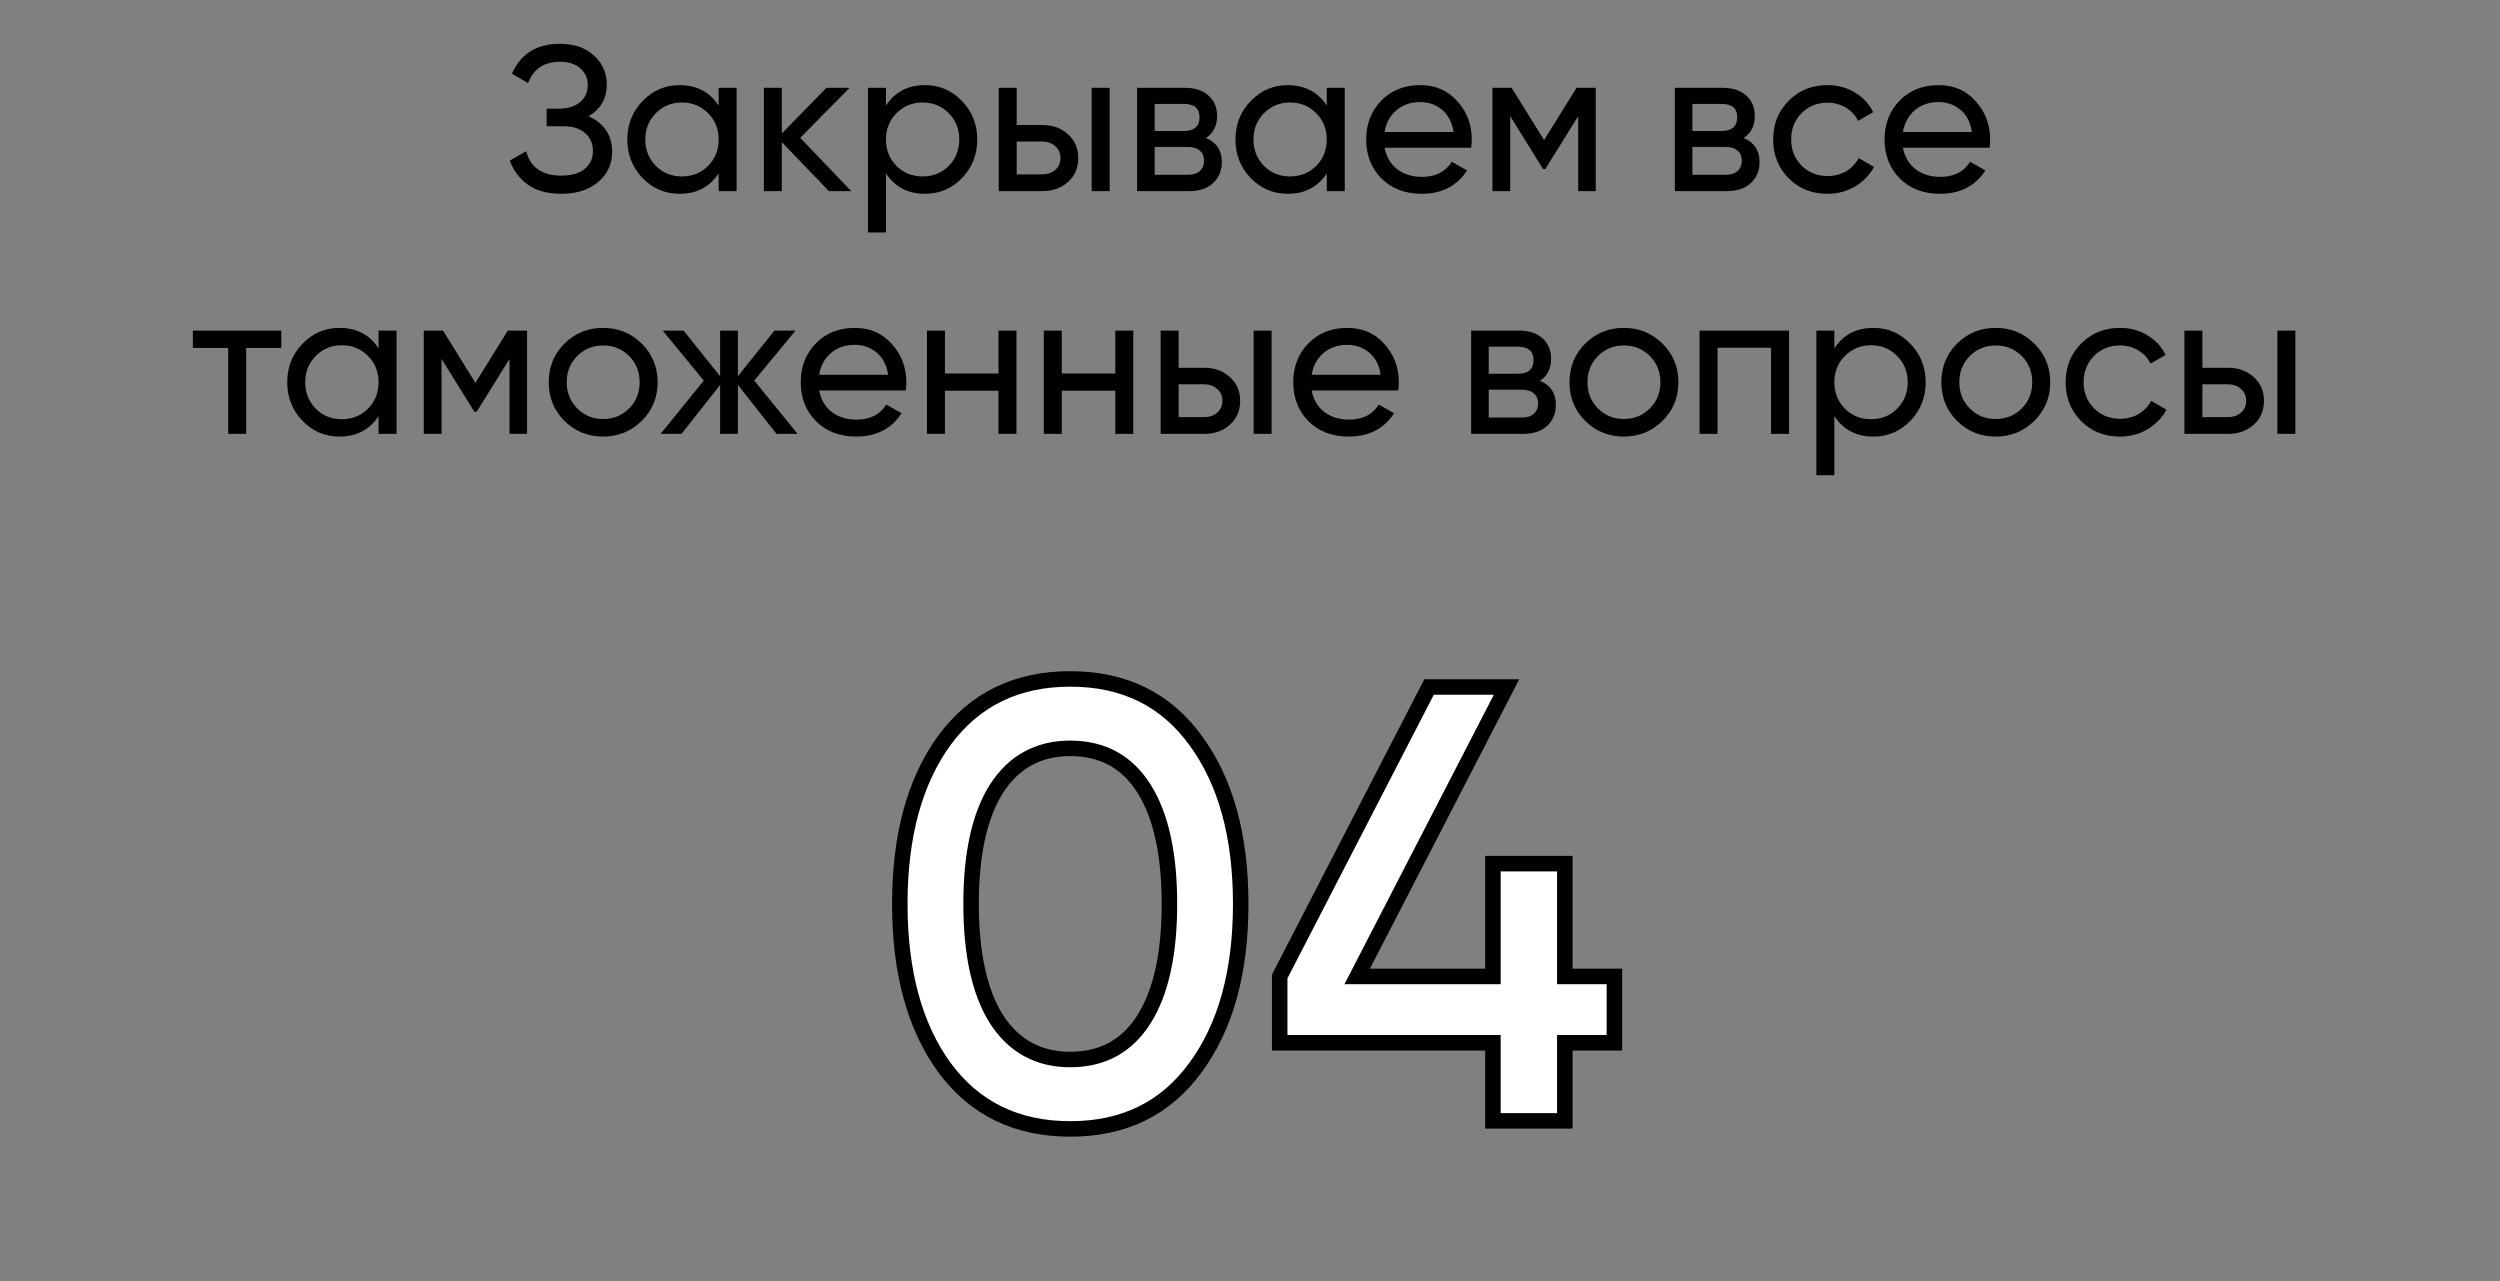 <?xml version="1.0" encoding="UTF-8"?> <svg xmlns="http://www.w3.org/2000/svg" width="484" height="248" viewBox="0 0 484 248" fill="none"><rect x="0" y="0" width="484" height="248" fill="#808080" stroke="none"/> <path d="M113.952 22.52C115.392 23.133 116.512 24.027 117.312 25.2C118.112 26.373 118.512 27.76 118.512 29.36C118.512 31.76 117.605 33.72 115.792 35.24C114.005 36.76 111.632 37.52 108.672 37.52C105.978 37.52 103.805 36.92 102.152 35.72C100.525 34.52 99.378 32.973 98.712 31.08L101.872 29.28C102.698 32.427 104.965 34 108.672 34C110.618 34 112.125 33.573 113.192 32.72C114.258 31.84 114.792 30.68 114.792 29.24C114.792 27.8 114.285 26.64 113.272 25.76C112.285 24.88 110.898 24.44 109.112 24.44H105.832V21.04H108.192C109.898 21.04 111.258 20.627 112.272 19.8C113.285 18.947 113.792 17.84 113.792 16.48C113.792 15.147 113.312 14.067 112.352 13.24C111.418 12.387 110.112 11.96 108.432 11.96C105.338 11.96 103.272 13.333 102.232 16.08L99.112 14.28C100.792 10.413 103.898 8.48 108.432 8.48C111.125 8.48 113.298 9.227 114.952 10.72C116.632 12.213 117.472 14.107 117.472 16.4C117.472 19.067 116.298 21.107 113.952 22.52ZM139.13 17H142.61V37H139.13V33.56C137.396 36.2 134.876 37.52 131.57 37.52C128.77 37.52 126.383 36.507 124.41 34.48C122.436 32.427 121.45 29.933 121.45 27C121.45 24.067 122.436 21.587 124.41 19.56C126.383 17.507 128.77 16.48 131.57 16.48C134.876 16.48 137.396 17.8 139.13 20.44V17ZM132.01 34.16C134.036 34.16 135.73 33.48 137.09 32.12C138.45 30.733 139.13 29.027 139.13 27C139.13 24.973 138.45 23.28 137.09 21.92C135.73 20.533 134.036 19.84 132.01 19.84C130.01 19.84 128.33 20.533 126.97 21.92C125.61 23.28 124.93 24.973 124.93 27C124.93 29.027 125.61 30.733 126.97 32.12C128.33 33.48 130.01 34.16 132.01 34.16ZM164.802 37H160.482L151.362 27.52V37H147.882V17H151.362V25.84L160.002 17H164.482L154.922 26.68L164.802 37ZM179.078 16.48C181.878 16.48 184.265 17.507 186.238 19.56C188.212 21.587 189.198 24.067 189.198 27C189.198 29.933 188.212 32.427 186.238 34.48C184.265 36.507 181.878 37.52 179.078 37.52C175.772 37.52 173.252 36.2 171.518 33.56V45H168.038V17H171.518V20.44C173.252 17.8 175.772 16.48 179.078 16.48ZM178.638 34.16C180.638 34.16 182.318 33.48 183.678 32.12C185.038 30.733 185.718 29.027 185.718 27C185.718 24.973 185.038 23.28 183.678 21.92C182.318 20.533 180.638 19.84 178.638 19.84C176.612 19.84 174.918 20.533 173.558 21.92C172.198 23.28 171.518 24.973 171.518 27C171.518 29.027 172.198 30.733 173.558 32.12C174.918 33.48 176.612 34.16 178.638 34.16ZM201.791 24.2C203.791 24.2 205.444 24.8 206.751 26C208.084 27.173 208.751 28.707 208.751 30.6C208.751 32.493 208.084 34.04 206.751 35.24C205.444 36.413 203.791 37 201.791 37H193.351V17H196.831V24.2H201.791ZM211.351 17H214.831V37H211.351V17ZM201.791 33.76C202.778 33.76 203.604 33.48 204.271 32.92C204.964 32.333 205.311 31.56 205.311 30.6C205.311 29.64 204.964 28.867 204.271 28.28C203.604 27.693 202.778 27.4 201.791 27.4H196.831V33.76H201.791ZM233.468 26.72C235.521 27.573 236.548 29.12 236.548 31.36C236.548 33.013 235.988 34.373 234.868 35.44C233.774 36.48 232.201 37 230.148 37H220.148V17H229.348C231.348 17 232.894 17.507 233.988 18.52C235.081 19.507 235.628 20.813 235.628 22.44C235.628 24.36 234.908 25.787 233.468 26.72ZM229.188 20.12H223.548V25.36H229.188C231.214 25.36 232.228 24.467 232.228 22.68C232.228 20.973 231.214 20.12 229.188 20.12ZM229.948 33.84C230.961 33.84 231.734 33.6 232.268 33.12C232.828 32.64 233.108 31.96 233.108 31.08C233.108 30.253 232.828 29.613 232.268 29.16C231.734 28.68 230.961 28.44 229.948 28.44H223.548V33.84H229.948ZM256.864 17H260.344V37H256.864V33.56C255.131 36.2 252.611 37.52 249.304 37.52C246.504 37.52 244.117 36.507 242.144 34.48C240.171 32.427 239.184 29.933 239.184 27C239.184 24.067 240.171 21.587 242.144 19.56C244.117 17.507 246.504 16.48 249.304 16.48C252.611 16.48 255.131 17.8 256.864 20.44V17ZM249.744 34.16C251.771 34.16 253.464 33.48 254.824 32.12C256.184 30.733 256.864 29.027 256.864 27C256.864 24.973 256.184 23.28 254.824 21.92C253.464 20.533 251.771 19.84 249.744 19.84C247.744 19.84 246.064 20.533 244.704 21.92C243.344 23.28 242.664 24.973 242.664 27C242.664 29.027 243.344 30.733 244.704 32.12C246.064 33.48 247.744 34.16 249.744 34.16ZM268.057 28.6C268.403 30.387 269.217 31.773 270.497 32.76C271.803 33.747 273.403 34.24 275.297 34.24C277.937 34.24 279.857 33.267 281.057 31.32L284.017 33C282.07 36.013 279.137 37.52 275.217 37.52C272.043 37.52 269.457 36.533 267.457 34.56C265.483 32.56 264.497 30.04 264.497 27C264.497 23.987 265.47 21.48 267.417 19.48C269.363 17.48 271.883 16.48 274.977 16.48C277.91 16.48 280.297 17.52 282.137 19.6C284.003 21.653 284.937 24.133 284.937 27.04C284.937 27.547 284.897 28.067 284.817 28.6H268.057ZM274.977 19.76C273.11 19.76 271.563 20.293 270.337 21.36C269.11 22.4 268.35 23.8 268.057 25.56H281.417C281.123 23.667 280.377 22.227 279.177 21.24C277.977 20.253 276.577 19.76 274.977 19.76ZM308.937 17V37H305.537V22.48L299.177 32.72H298.737L292.377 22.48V37H288.937V17H292.657L298.937 27.12L305.217 17H308.937ZM337.569 26.72C339.623 27.573 340.649 29.12 340.649 31.36C340.649 33.013 340.089 34.373 338.969 35.44C337.876 36.48 336.303 37 334.249 37H324.249V17H333.449C335.449 17 336.996 17.507 338.089 18.52C339.183 19.507 339.729 20.813 339.729 22.44C339.729 24.36 339.009 25.787 337.569 26.72ZM333.289 20.12H327.649V25.36H333.289C335.316 25.36 336.329 24.467 336.329 22.68C336.329 20.973 335.316 20.12 333.289 20.12ZM334.049 33.84C335.063 33.84 335.836 33.6 336.369 33.12C336.929 32.64 337.209 31.96 337.209 31.08C337.209 30.253 336.929 29.613 336.369 29.16C335.836 28.68 335.063 28.44 334.049 28.44H327.649V33.84H334.049ZM353.806 37.52C350.792 37.52 348.286 36.52 346.286 34.52C344.286 32.493 343.286 29.987 343.286 27C343.286 24.013 344.286 21.52 346.286 19.52C348.286 17.493 350.792 16.48 353.806 16.48C355.779 16.48 357.552 16.96 359.126 17.92C360.699 18.853 361.872 20.12 362.646 21.72L359.726 23.4C359.219 22.333 358.432 21.48 357.366 20.84C356.326 20.2 355.139 19.88 353.806 19.88C351.806 19.88 350.126 20.56 348.766 21.92C347.432 23.28 346.766 24.973 346.766 27C346.766 29 347.432 30.68 348.766 32.04C350.126 33.4 351.806 34.08 353.806 34.08C355.139 34.08 356.339 33.773 357.406 33.16C358.472 32.52 359.286 31.667 359.846 30.6L362.806 32.32C361.952 33.893 360.726 35.16 359.126 36.12C357.526 37.053 355.752 37.52 353.806 37.52ZM368.408 28.6C368.755 30.387 369.568 31.773 370.848 32.76C372.155 33.747 373.755 34.24 375.648 34.24C378.288 34.24 380.208 33.267 381.408 31.32L384.368 33C382.421 36.013 379.488 37.52 375.568 37.52C372.395 37.52 369.808 36.533 367.808 34.56C365.835 32.56 364.848 30.04 364.848 27C364.848 23.987 365.821 21.48 367.768 19.48C369.715 17.48 372.235 16.48 375.328 16.48C378.261 16.48 380.648 17.52 382.488 19.6C384.355 21.653 385.288 24.133 385.288 27.04C385.288 27.547 385.248 28.067 385.168 28.6H368.408ZM375.328 19.76C373.461 19.76 371.915 20.293 370.688 21.36C369.461 22.4 368.701 23.8 368.408 25.56H381.768C381.475 23.667 380.728 22.227 379.528 21.24C378.328 20.253 376.928 19.76 375.328 19.76ZM54.461 64V67.36H47.661V84H44.181V67.36H37.341V64H54.461ZM73.29 64H76.77V84H73.29V80.56C71.556 83.2 69.037 84.52 65.73 84.52C62.93 84.52 60.543 83.507 58.57 81.48C56.596 79.427 55.61 76.933 55.61 74C55.61 71.067 56.596 68.587 58.57 66.56C60.543 64.507 62.93 63.48 65.73 63.48C69.037 63.48 71.556 64.8 73.29 67.44V64ZM66.17 81.16C68.197 81.16 69.89 80.48 71.25 79.12C72.61 77.733 73.29 76.027 73.29 74C73.29 71.973 72.61 70.28 71.25 68.92C69.89 67.533 68.197 66.84 66.17 66.84C64.17 66.84 62.49 67.533 61.13 68.92C59.77 70.28 59.09 71.973 59.09 74C59.09 76.027 59.77 77.733 61.13 79.12C62.49 80.48 64.17 81.16 66.17 81.16ZM102.042 64V84H98.642V69.48L92.282 79.72H91.842L85.482 69.48V84H82.042V64H85.762L92.042 74.12L98.322 64H102.042ZM124.235 81.48C122.182 83.507 119.688 84.52 116.755 84.52C113.822 84.52 111.328 83.507 109.275 81.48C107.248 79.453 106.235 76.96 106.235 74C106.235 71.04 107.248 68.547 109.275 66.52C111.328 64.493 113.822 63.48 116.755 63.48C119.688 63.48 122.182 64.493 124.235 66.52C126.288 68.547 127.315 71.04 127.315 74C127.315 76.96 126.288 79.453 124.235 81.48ZM116.755 81.12C118.755 81.12 120.435 80.44 121.795 79.08C123.155 77.72 123.835 76.027 123.835 74C123.835 71.973 123.155 70.28 121.795 68.92C120.435 67.56 118.755 66.88 116.755 66.88C114.782 66.88 113.115 67.56 111.755 68.92C110.395 70.28 109.715 71.973 109.715 74C109.715 76.027 110.395 77.72 111.755 79.08C113.115 80.44 114.782 81.12 116.755 81.12ZM154.416 84H150.336L142.856 74.52V84H139.416V74.52L131.936 84H127.896L136.256 73.68L128.296 64H132.336L139.416 72.84V64H142.856V72.84L149.936 64H154.016L146.016 73.68L154.416 84ZM158.584 75.6C158.931 77.387 159.744 78.773 161.024 79.76C162.331 80.747 163.931 81.24 165.824 81.24C168.464 81.24 170.384 80.267 171.584 78.32L174.544 80C172.597 83.013 169.664 84.52 165.744 84.52C162.571 84.52 159.984 83.533 157.984 81.56C156.011 79.56 155.024 77.04 155.024 74C155.024 70.987 155.997 68.48 157.944 66.48C159.891 64.48 162.411 63.48 165.504 63.48C168.437 63.48 170.824 64.52 172.664 66.6C174.531 68.653 175.464 71.133 175.464 74.04C175.464 74.547 175.424 75.067 175.344 75.6H158.584ZM165.504 66.76C163.637 66.76 162.091 67.293 160.864 68.36C159.637 69.4 158.877 70.8 158.584 72.56H171.944C171.651 70.667 170.904 69.227 169.704 68.24C168.504 67.253 167.104 66.76 165.504 66.76ZM193.304 64H196.784V84H193.304V75.64H182.944V84H179.464V64H182.944V72.32H193.304V64ZM215.921 64H219.401V84H215.921V75.64H205.561V84H202.081V64H205.561V72.32H215.921V64ZM233.139 71.2C235.139 71.2 236.792 71.8 238.099 73C239.432 74.173 240.099 75.707 240.099 77.6C240.099 79.493 239.432 81.04 238.099 82.24C236.792 83.413 235.139 84 233.139 84H224.699V64H228.179V71.2H233.139ZM242.699 64H246.179V84H242.699V64ZM233.139 80.76C234.125 80.76 234.952 80.48 235.619 79.92C236.312 79.333 236.659 78.56 236.659 77.6C236.659 76.64 236.312 75.867 235.619 75.28C234.952 74.693 234.125 74.4 233.139 74.4H228.179V80.76H233.139ZM253.935 75.6C254.282 77.387 255.095 78.773 256.375 79.76C257.682 80.747 259.282 81.24 261.175 81.24C263.815 81.24 265.735 80.267 266.935 78.32L269.895 80C267.949 83.013 265.015 84.52 261.095 84.52C257.922 84.52 255.335 83.533 253.335 81.56C251.362 79.56 250.375 77.04 250.375 74C250.375 70.987 251.349 68.48 253.295 66.48C255.242 64.48 257.762 63.48 260.855 63.48C263.789 63.48 266.175 64.52 268.015 66.6C269.882 68.653 270.815 71.133 270.815 74.04C270.815 74.547 270.775 75.067 270.695 75.6H253.935ZM260.855 66.76C258.989 66.76 257.442 67.293 256.215 68.36C254.989 69.4 254.229 70.8 253.935 72.56H267.295C267.002 70.667 266.255 69.227 265.055 68.24C263.855 67.253 262.455 66.76 260.855 66.76ZM298.136 73.72C300.189 74.573 301.216 76.12 301.216 78.36C301.216 80.013 300.656 81.373 299.536 82.44C298.442 83.48 296.869 84 294.816 84H284.816V64H294.016C296.016 64 297.562 64.507 298.656 65.52C299.749 66.507 300.296 67.813 300.296 69.44C300.296 71.36 299.576 72.787 298.136 73.72ZM293.856 67.12H288.216V72.36H293.856C295.882 72.36 296.896 71.467 296.896 69.68C296.896 67.973 295.882 67.12 293.856 67.12ZM294.616 80.84C295.629 80.84 296.402 80.6 296.936 80.12C297.496 79.64 297.776 78.96 297.776 78.08C297.776 77.253 297.496 76.613 296.936 76.16C296.402 75.68 295.629 75.44 294.616 75.44H288.216V80.84H294.616ZM321.852 81.48C319.799 83.507 317.305 84.52 314.372 84.52C311.439 84.52 308.945 83.507 306.892 81.48C304.865 79.453 303.852 76.96 303.852 74C303.852 71.04 304.865 68.547 306.892 66.52C308.945 64.493 311.439 63.48 314.372 63.48C317.305 63.48 319.799 64.493 321.852 66.52C323.905 68.547 324.932 71.04 324.932 74C324.932 76.96 323.905 79.453 321.852 81.48ZM314.372 81.12C316.372 81.12 318.052 80.44 319.412 79.08C320.772 77.72 321.452 76.027 321.452 74C321.452 71.973 320.772 70.28 319.412 68.92C318.052 67.56 316.372 66.88 314.372 66.88C312.399 66.88 310.732 67.56 309.372 68.92C308.012 70.28 307.332 71.973 307.332 74C307.332 76.027 308.012 77.72 309.372 79.08C310.732 80.44 312.399 81.12 314.372 81.12ZM346.355 64V84H342.875V67.32H332.515V84H329.035V64H346.355ZM362.692 63.48C365.492 63.48 367.878 64.507 369.852 66.56C371.825 68.587 372.812 71.067 372.812 74C372.812 76.933 371.825 79.427 369.852 81.48C367.878 83.507 365.492 84.52 362.692 84.52C359.385 84.52 356.865 83.2 355.132 80.56V92H351.652V64H355.132V67.44C356.865 64.8 359.385 63.48 362.692 63.48ZM362.252 81.16C364.252 81.16 365.932 80.48 367.292 79.12C368.652 77.733 369.332 76.027 369.332 74C369.332 71.973 368.652 70.28 367.292 68.92C365.932 67.533 364.252 66.84 362.252 66.84C360.225 66.84 358.532 67.533 357.172 68.92C355.812 70.28 355.132 71.973 355.132 74C355.132 76.027 355.812 77.733 357.172 79.12C358.532 80.48 360.225 81.16 362.252 81.16ZM393.844 81.48C391.791 83.507 389.298 84.52 386.364 84.52C383.431 84.52 380.938 83.507 378.884 81.48C376.858 79.453 375.844 76.96 375.844 74C375.844 71.04 376.858 68.547 378.884 66.52C380.938 64.493 383.431 63.48 386.364 63.48C389.298 63.48 391.791 64.493 393.844 66.52C395.898 68.547 396.924 71.04 396.924 74C396.924 76.96 395.898 79.453 393.844 81.48ZM386.364 81.12C388.364 81.12 390.044 80.44 391.404 79.08C392.764 77.72 393.444 76.027 393.444 74C393.444 71.973 392.764 70.28 391.404 68.92C390.044 67.56 388.364 66.88 386.364 66.88C384.391 66.88 382.724 67.56 381.364 68.92C380.004 70.28 379.324 71.973 379.324 74C379.324 76.027 380.004 77.72 381.364 79.08C382.724 80.44 384.391 81.12 386.364 81.12ZM410.427 84.52C407.413 84.52 404.907 83.52 402.907 81.52C400.907 79.493 399.907 76.987 399.907 74C399.907 71.013 400.907 68.52 402.907 66.52C404.907 64.493 407.413 63.48 410.427 63.48C412.4 63.48 414.173 63.96 415.747 64.92C417.32 65.853 418.493 67.12 419.267 68.72L416.347 70.4C415.84 69.333 415.053 68.48 413.987 67.84C412.947 67.2 411.76 66.88 410.427 66.88C408.427 66.88 406.747 67.56 405.387 68.92C404.053 70.28 403.387 71.973 403.387 74C403.387 76 404.053 77.68 405.387 79.04C406.747 80.4 408.427 81.08 410.427 81.08C411.76 81.08 412.96 80.773 414.027 80.16C415.093 79.52 415.907 78.667 416.467 77.6L419.427 79.32C418.573 80.893 417.347 82.16 415.747 83.12C414.147 84.053 412.373 84.52 410.427 84.52ZM431.342 71.2C433.342 71.2 434.995 71.8 436.302 73C437.635 74.173 438.302 75.707 438.302 77.6C438.302 79.493 437.635 81.04 436.302 82.24C434.995 83.413 433.342 84 431.342 84H422.902V64H426.382V71.2H431.342ZM440.902 64H444.382V84H440.902V64ZM431.342 80.76C432.328 80.76 433.155 80.48 433.822 79.92C434.515 79.333 434.862 78.56 434.862 77.6C434.862 76.64 434.515 75.867 433.822 75.28C433.155 74.693 432.328 74.4 431.342 74.4H426.382V80.76H431.342Z" fill="black"></path> <path d="M231.442 206.68C225.682 214.6 217.602 218.56 207.202 218.56C196.802 218.56 188.682 214.6 182.842 206.68C177.082 198.76 174.202 188.2 174.202 175C174.202 161.8 177.082 151.24 182.842 143.32C188.682 135.4 196.802 131.44 207.202 131.44C217.602 131.44 225.682 135.4 231.442 143.32C237.282 151.24 240.202 161.8 240.202 175C240.202 188.2 237.282 198.76 231.442 206.68ZM207.202 205.12C213.442 205.12 218.202 202.52 221.482 197.32C224.762 192.12 226.402 184.68 226.402 175C226.402 165.32 224.762 157.88 221.482 152.68C218.202 147.48 213.442 144.88 207.202 144.88C201.042 144.88 196.282 147.48 192.922 152.68C189.642 157.88 188.002 165.32 188.002 175C188.002 184.68 189.642 192.12 192.922 197.32C196.282 202.52 201.042 205.12 207.202 205.12ZM312.548 189.04V201.88H302.948V217H289.028V201.88H247.748V189.04L276.668 133H291.668L262.748 189.04H289.028V167.2H302.948V189.04H312.548Z" fill="white"></path> <path d="M231.442 206.68L230.235 205.79L230.229 205.798L231.442 206.68ZM182.842 206.68L181.629 207.562L181.635 207.57L182.842 206.68ZM182.842 143.32L181.635 142.43L181.629 142.438L182.842 143.32ZM231.442 143.32L230.229 144.202L230.235 144.21L231.442 143.32ZM221.482 197.32L222.751 198.12L221.482 197.32ZM192.922 152.68L191.662 151.866L191.658 151.873L191.654 151.88L192.922 152.68ZM192.922 197.32L191.654 198.12L191.658 198.127L191.662 198.134L192.922 197.32ZM230.229 205.798C224.771 213.302 217.157 217.06 207.202 217.06V220.06C218.047 220.06 226.593 215.898 232.655 207.562L230.229 205.798ZM207.202 217.06C197.247 217.06 189.589 213.301 184.05 205.79L181.635 207.57C187.776 215.899 196.358 220.06 207.202 220.06V217.06ZM184.055 205.798C178.537 198.21 175.702 187.992 175.702 175H172.702C172.702 188.408 175.628 199.31 181.629 207.562L184.055 205.798ZM175.702 175C175.702 162.008 178.537 151.79 184.055 144.202L181.629 142.438C175.628 150.69 172.702 161.592 172.702 175H175.702ZM184.05 144.21C189.589 136.698 197.247 132.94 207.202 132.94V129.94C196.358 129.94 187.776 134.101 181.635 142.43L184.05 144.21ZM207.202 132.94C217.157 132.94 224.771 136.698 230.229 144.202L232.655 142.438C226.593 134.102 218.047 129.94 207.202 129.94V132.94ZM230.235 144.21C235.829 151.797 238.702 162.012 238.702 175H241.702C241.702 161.588 238.735 150.683 232.65 142.43L230.235 144.21ZM238.702 175C238.702 187.988 235.829 198.203 230.235 205.79L232.65 207.57C238.735 199.317 241.702 188.412 241.702 175H238.702ZM207.202 206.62C213.948 206.62 219.191 203.764 222.751 198.12L220.214 196.52C217.213 201.276 212.937 203.62 207.202 203.62V206.62ZM222.751 198.12C226.246 192.58 227.902 184.814 227.902 175H224.902C224.902 184.546 223.279 191.66 220.214 196.52L222.751 198.12ZM227.902 175C227.902 165.186 226.246 157.42 222.751 151.88L220.214 153.48C223.279 158.34 224.902 165.454 224.902 175H227.902ZM222.751 151.88C219.191 146.236 213.948 143.38 207.202 143.38V146.38C212.937 146.38 217.213 148.724 220.214 153.48L222.751 151.88ZM207.202 143.38C200.53 143.38 195.297 146.241 191.662 151.866L194.182 153.494C197.268 148.719 201.555 146.38 207.202 146.38V143.38ZM191.654 151.88C188.159 157.42 186.502 165.186 186.502 175H189.502C189.502 165.454 191.126 158.34 194.191 153.48L191.654 151.88ZM186.502 175C186.502 184.814 188.159 192.58 191.654 198.12L194.191 196.52C191.126 191.66 189.502 184.546 189.502 175H186.502ZM191.662 198.134C195.297 203.759 200.53 206.62 207.202 206.62V203.62C201.555 203.62 197.268 201.281 194.182 196.506L191.662 198.134ZM312.548 189.04H314.048V187.54H312.548V189.04ZM312.548 201.88V203.38H314.048V201.88H312.548ZM302.948 201.88V200.38H301.448V201.88H302.948ZM302.948 217V218.5H304.448V217H302.948ZM289.028 217H287.528V218.5H289.028V217ZM289.028 201.88H290.528V200.38H289.028V201.88ZM247.748 201.88H246.248V203.38H247.748V201.88ZM247.748 189.04L246.415 188.352L246.248 188.676V189.04H247.748ZM276.668 133V131.5H275.754L275.335 132.312L276.668 133ZM291.668 133L293.001 133.688L294.13 131.5H291.668V133ZM262.748 189.04L261.415 188.352L260.286 190.54H262.748V189.04ZM289.028 189.04V190.54H290.528V189.04H289.028ZM289.028 167.2V165.7H287.528V167.2H289.028ZM302.948 167.2H304.448V165.7H302.948V167.2ZM302.948 189.04H301.448V190.54H302.948V189.04ZM311.048 189.04V201.88H314.048V189.04H311.048ZM312.548 200.38H302.948V203.38H312.548V200.38ZM301.448 201.88V217H304.448V201.88H301.448ZM302.948 215.5H289.028V218.5H302.948V215.5ZM290.528 217V201.88H287.528V217H290.528ZM289.028 200.38H247.748V203.38H289.028V200.38ZM249.248 201.88V189.04H246.248V201.88H249.248ZM249.081 189.728L278.001 133.688L275.335 132.312L246.415 188.352L249.081 189.728ZM276.668 134.5H291.668V131.5H276.668V134.5ZM290.335 132.312L261.415 188.352L264.081 189.728L293.001 133.688L290.335 132.312ZM262.748 190.54H289.028V187.54H262.748V190.54ZM290.528 189.04V167.2H287.528V189.04H290.528ZM289.028 168.7H302.948V165.7H289.028V168.7ZM301.448 167.2V189.04H304.448V167.2H301.448ZM302.948 190.54H312.548V187.54H302.948V190.54Z" fill="black"></path> </svg> 